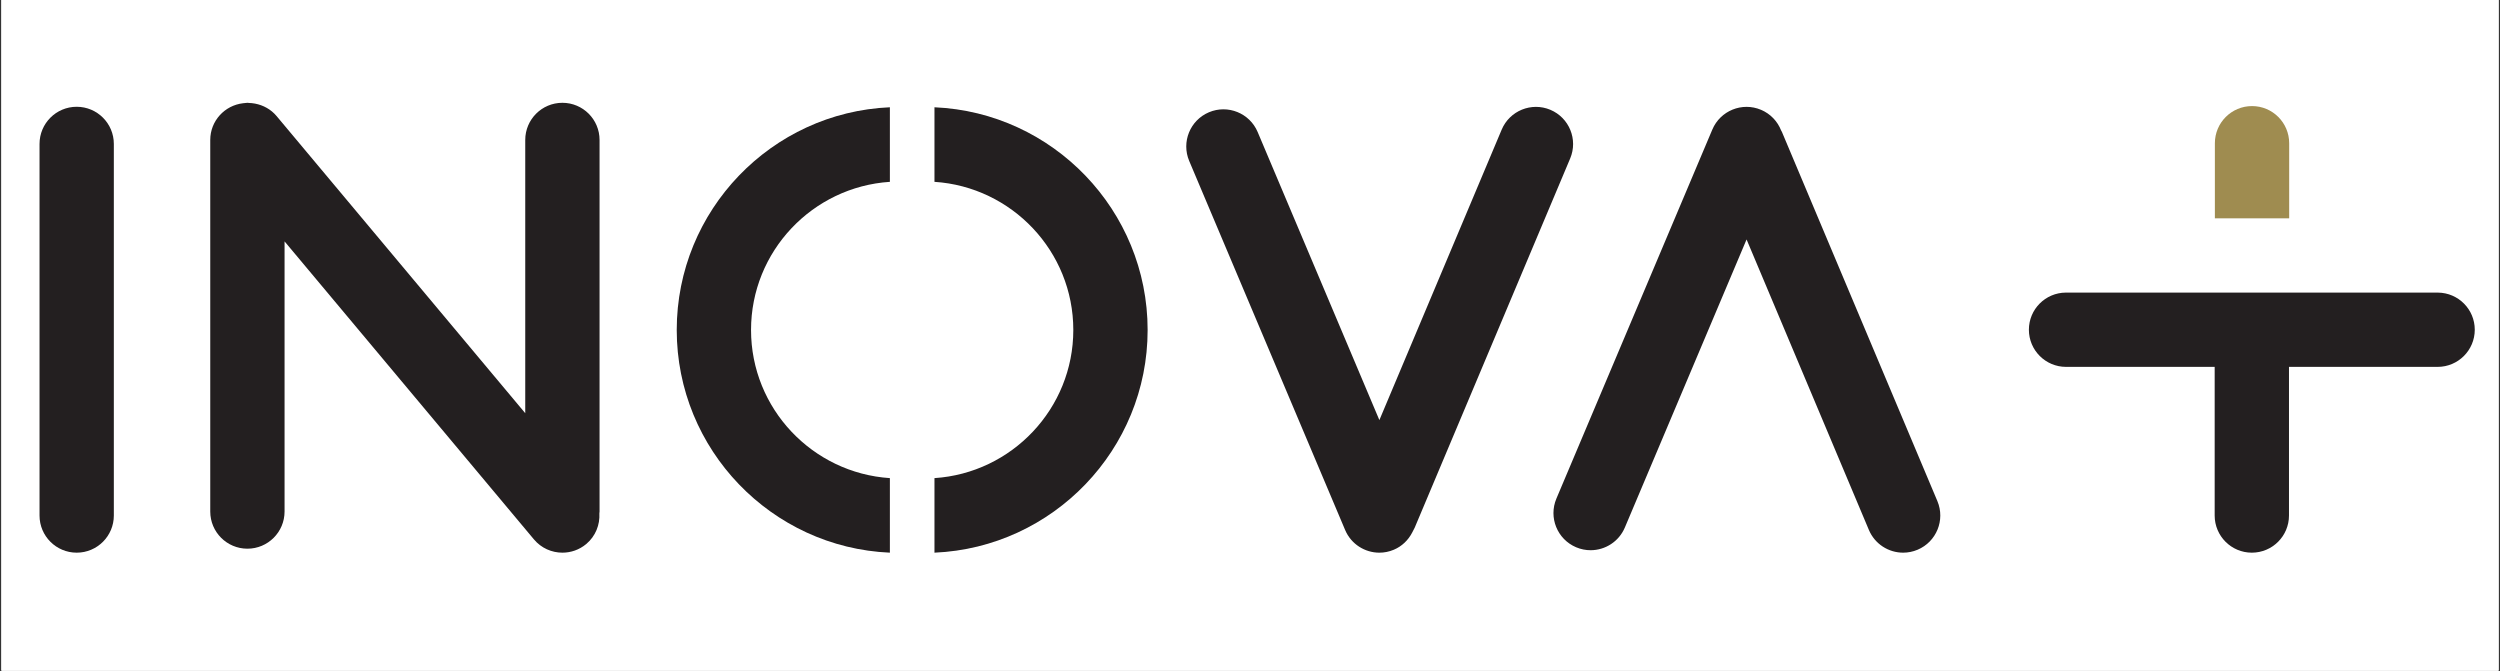 <svg xmlns="http://www.w3.org/2000/svg" xmlns:xlink="http://www.w3.org/1999/xlink" width="2048" zoomAndPan="magnify" viewBox="0 0 1536 412.5" height="550" preserveAspectRatio="xMidYMid meet" version="1.0"><rect x="0" y="0" width="1536" height="412.5" fill="#333333" stroke="none"/><defs><clipPath id="a7d72f5f82"><path d="M 0.93 0 L 1535.07 0 L 1535.07 412 L 0.93 412 Z M 0.93 0 " clip-rule="nonzero"></path></clipPath></defs><g clip-path="url(#a7d72f5f82)"><path fill="#ffffff" d="M 0.93 0 L 1535.07 0 L 1535.07 419.492 L 0.93 419.492 Z M 0.93 0 " fill-opacity="1" fill-rule="nonzero"></path><path fill="#ffffff" d="M 0.93 0 L 1535.07 0 L 1535.07 412 L 0.93 412 Z M 0.93 0 " fill-opacity="1" fill-rule="nonzero"></path><path fill="#ffffff" d="M 0.93 0 L 1535.07 0 L 1535.07 412 L 0.93 412 Z M 0.93 0 " fill-opacity="1" fill-rule="nonzero"></path></g><path fill="#231f20" d="M 47.117 339.562 C 34.508 339.562 24.289 329.34 24.289 316.734 L 24.289 88.43 C 24.289 75.828 34.508 65.605 47.117 65.605 C 59.727 65.605 69.941 75.828 69.941 88.43 L 69.941 316.734 C 69.941 329.34 59.727 339.562 47.117 339.562 " fill-opacity="1" fill-rule="nonzero"></path><path fill="#231f20" d="M 952.535 67.457 C 940.93 62.578 927.539 68.023 922.637 79.641 L 847.488 258.105 L 772.703 81.109 C 767.793 69.496 754.395 64.074 742.785 68.969 C 731.172 73.883 725.738 87.273 730.645 98.887 L 826.445 325.617 C 830.125 334.328 838.586 339.566 847.48 339.566 C 850.445 339.566 853.461 338.984 856.359 337.758 C 861.398 335.629 865.191 331.848 867.562 327.359 C 867.789 326.992 867.957 326.574 868.168 326.191 C 868.312 325.879 868.504 325.594 868.637 325.277 C 868.812 324.914 869.027 324.582 869.188 324.203 L 964.719 97.355 C 969.613 85.734 964.16 72.352 952.535 67.457 " fill-opacity="1" fill-rule="nonzero"></path><path fill="#231f20" d="M 368.367 85.988 C 368.367 73.379 358.148 63.16 345.539 63.16 C 332.926 63.16 322.711 73.379 322.711 85.988 L 322.711 253.875 L 169.953 71.332 C 166.453 67.148 161.758 64.641 156.793 63.676 C 156.641 63.648 156.488 63.625 156.34 63.598 C 155.227 63.398 154.113 63.285 152.992 63.254 C 152.656 63.246 152.344 63.16 152.008 63.16 C 151.625 63.16 151.262 63.254 150.879 63.266 C 150.367 63.305 149.863 63.355 149.355 63.426 C 138.012 64.754 129.18 74.289 129.18 85.988 L 129.18 314.285 C 129.18 326.898 139.402 337.117 152.008 337.117 C 164.613 337.117 174.836 326.898 174.836 314.285 L 174.836 148.316 L 328.031 331.383 C 332.547 336.785 339.023 339.562 345.551 339.562 C 350.715 339.562 355.918 337.816 360.188 334.242 C 365.949 329.418 368.656 322.355 368.254 315.395 C 368.27 315.023 368.367 314.668 368.367 314.285 L 368.367 85.988 " fill-opacity="1" fill-rule="nonzero"></path><path fill="#231f20" d="M 1190.324 307.867 L 1094.797 81.016 C 1094.648 80.676 1094.434 80.398 1094.277 80.062 C 1092.098 74.582 1087.824 69.934 1081.969 67.465 C 1070.348 62.555 1056.957 67.996 1052.051 79.602 L 956.25 306.336 C 951.34 317.949 956.781 331.34 968.387 336.246 C 971.293 337.48 974.305 338.051 977.27 338.051 C 986.164 338.051 994.621 332.82 998.309 324.109 L 1073.09 147.121 L 1148.242 325.586 C 1151.922 334.316 1160.387 339.562 1169.293 339.562 C 1172.246 339.562 1175.254 338.984 1178.141 337.766 C 1189.766 332.875 1195.219 319.492 1190.324 307.867 " fill-opacity="1" fill-rule="nonzero"></path><path fill="#231f20" d="M 546.742 293.754 C 499.195 290.629 461.438 251.055 461.438 202.738 C 461.438 154.414 499.195 114.84 546.742 111.719 L 546.742 65.906 C 474 69.07 415.785 129.223 415.785 202.738 C 415.785 276.25 474 336.395 546.742 339.562 L 546.742 293.754 " fill-opacity="1" fill-rule="nonzero"></path><path fill="#231f20" d="M 574.137 65.91 L 574.137 111.719 C 621.684 114.836 659.441 154.41 659.441 202.738 C 659.441 251.066 621.684 290.637 574.137 293.754 L 574.137 339.562 C 646.887 336.406 705.102 276.25 705.102 202.738 C 705.102 129.223 646.887 69.066 574.137 65.91 " fill-opacity="1" fill-rule="nonzero"></path><path fill="#231f20" d="M 1246.551 202.582 C 1246.551 215.191 1256.773 225.41 1269.379 225.41 L 1360.695 225.41 L 1360.695 316.734 C 1360.695 329.344 1370.918 339.562 1383.523 339.562 C 1396.133 339.562 1406.352 329.344 1406.352 316.734 L 1406.352 225.41 L 1497.668 225.41 C 1510.273 225.41 1520.496 215.191 1520.496 202.582 C 1520.496 190.059 1510.41 179.918 1497.918 179.777 C 1497.871 179.781 1497.832 179.793 1497.789 179.793 L 1269.504 179.793 C 1269.414 179.793 1269.332 179.77 1269.254 179.77 C 1256.703 179.84 1246.551 190.016 1246.551 202.582 " fill-opacity="1" fill-rule="nonzero"></path><path fill="#9f8c50" d="M 1360.82 134.137 L 1360.82 88.008 C 1360.82 75.395 1371.043 65.176 1383.645 65.176 C 1396.254 65.176 1406.477 75.395 1406.477 88.008 L 1406.477 134.137 " fill-opacity="1" fill-rule="nonzero"></path></svg>